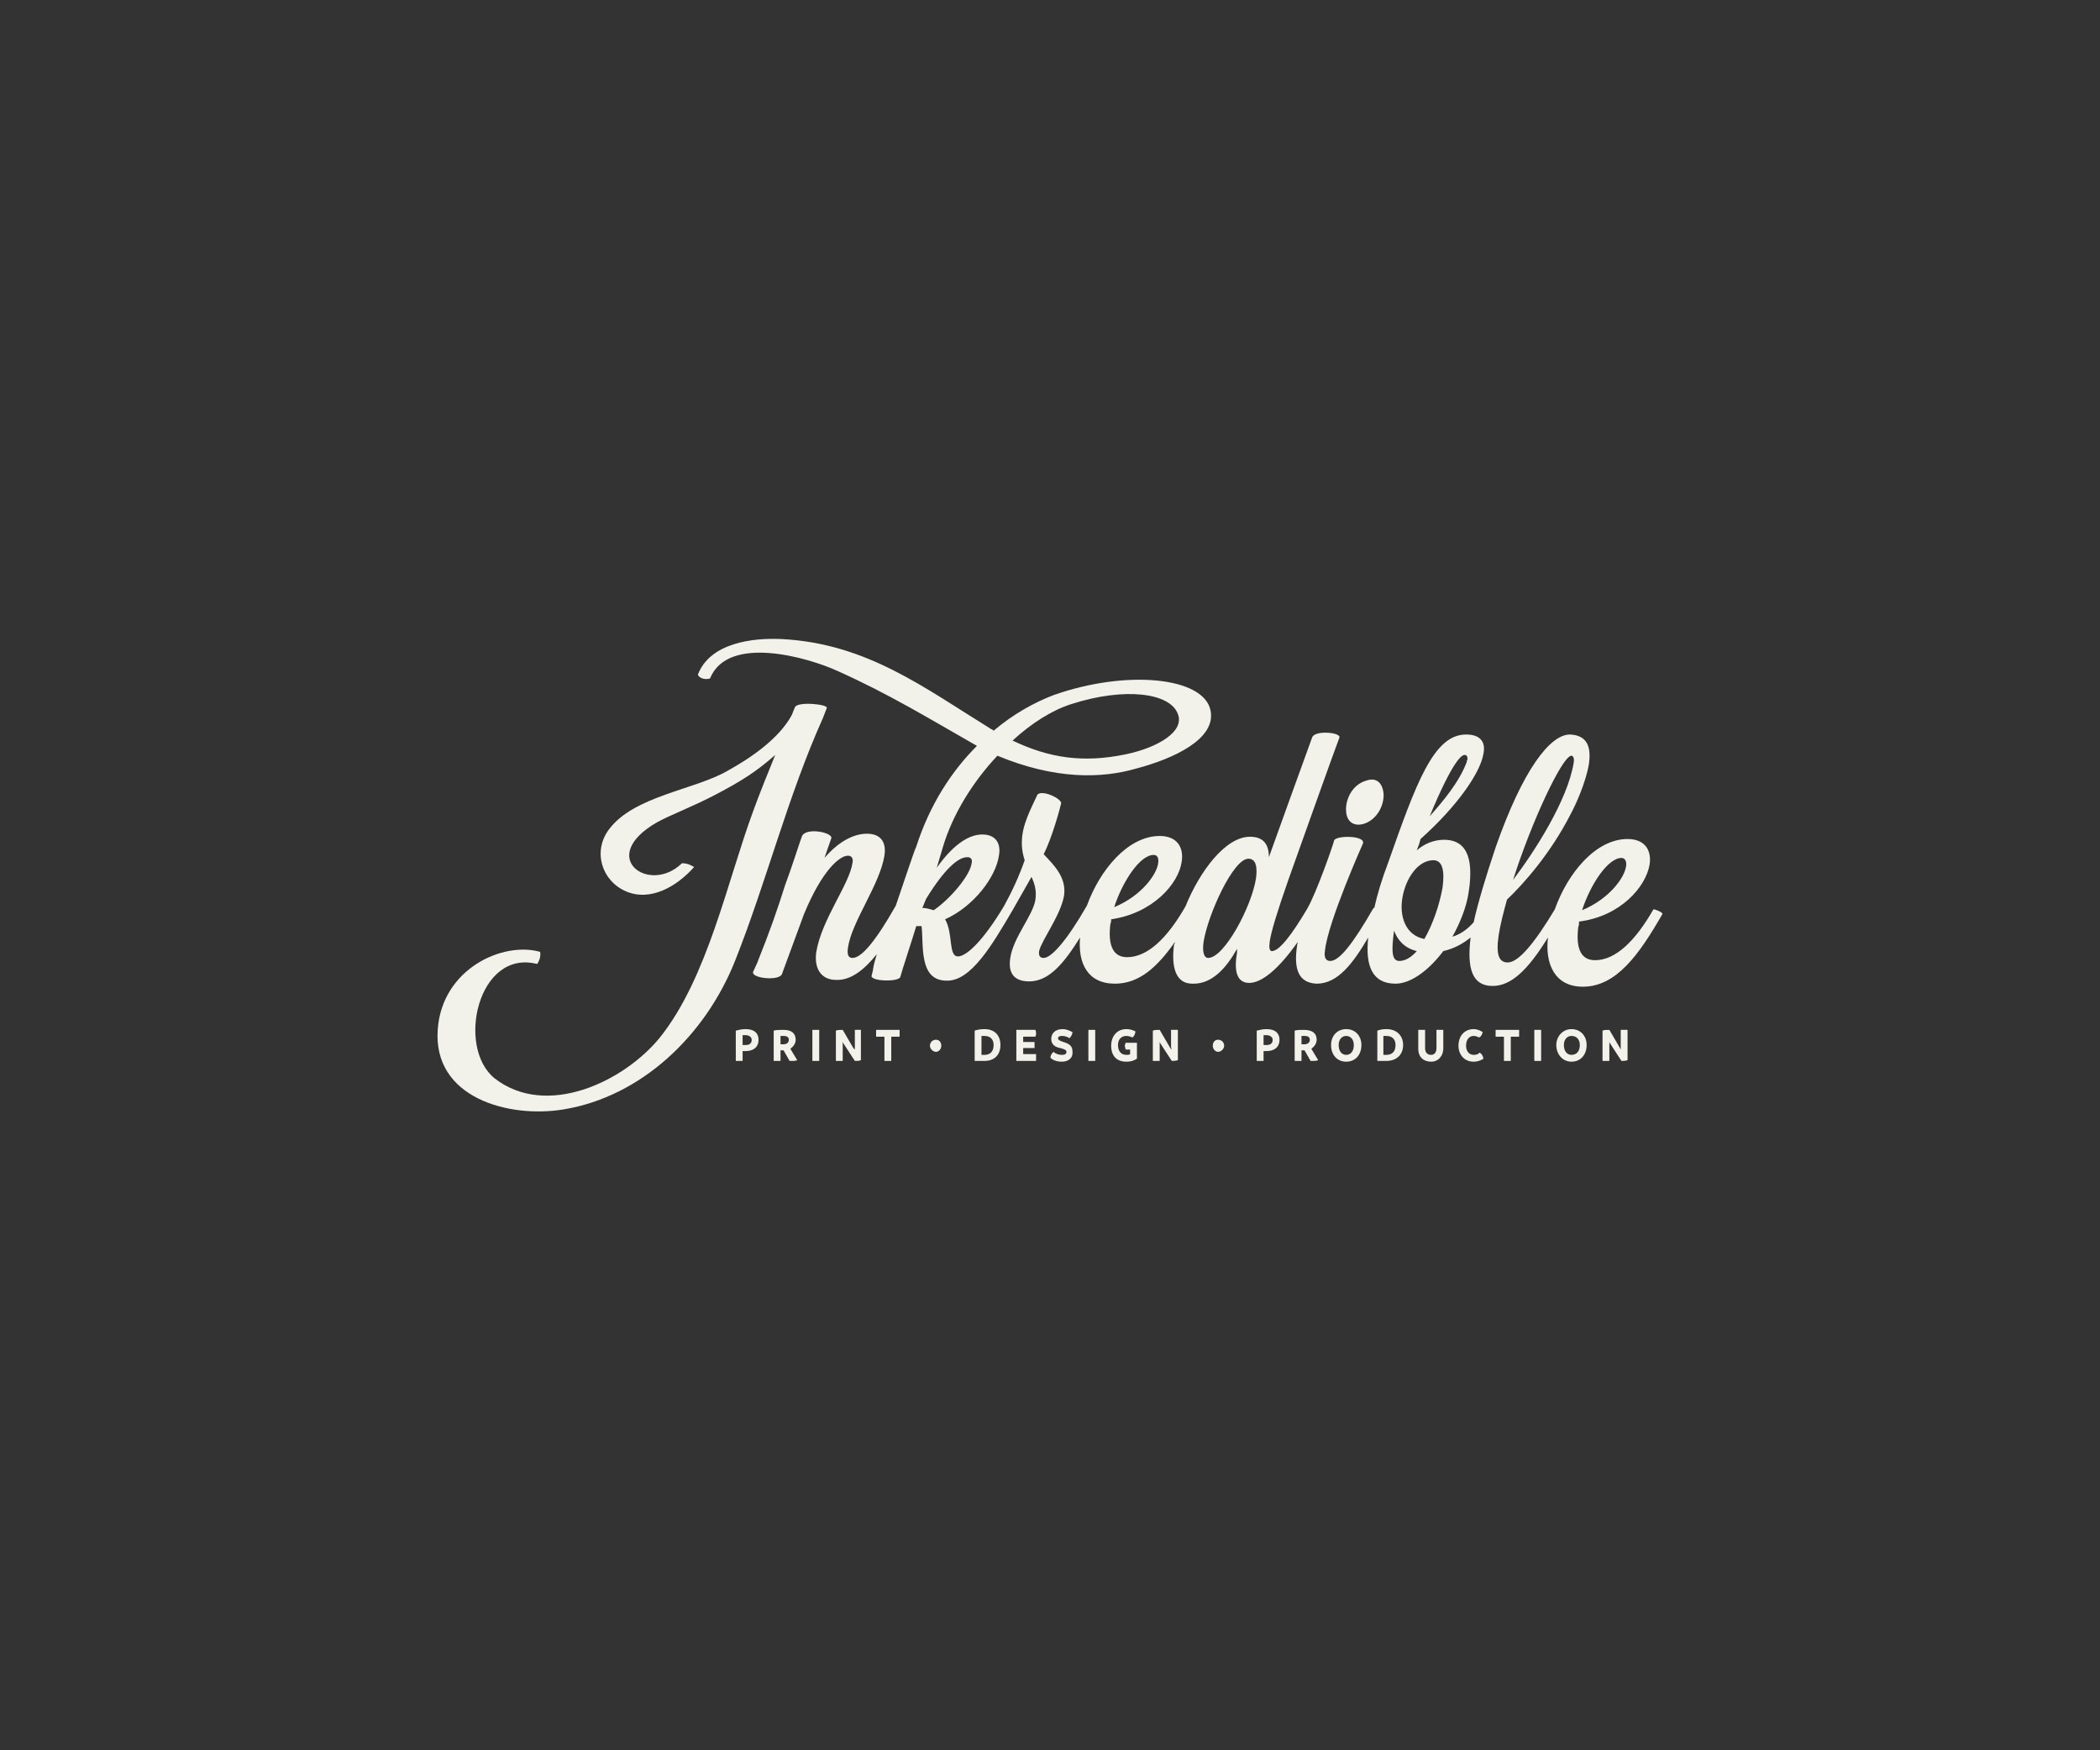 <?xml version="1.0" encoding="utf-8"?>
<svg xmlns="http://www.w3.org/2000/svg" fill="none" height="100%" overflow="visible" preserveAspectRatio="none" style="display: block;" viewBox="0 0 120 100" width="100%">
<rect x="0" y="0" width="120" height="100" fill="#333333" stroke="none"/>
<g id="Inkredible">
<g id="Vector">
<path d="M77.925 47.071C78.748 46.812 79.138 45.903 79.052 45.254C78.965 44.735 78.662 44.389 78.055 44.605C77.188 44.864 76.842 45.816 76.928 46.422C76.972 46.898 77.318 47.244 77.925 47.071Z" fill="#F2F2EB"/>
<path d="M94.477 51.961C93.438 53.778 92.311 54.86 91.141 54.86C90.231 54.86 90.058 53.994 90.188 52.956C90.231 52.869 90.231 52.783 90.231 52.653C92.614 52.35 94.044 50.662 94.261 49.408C94.391 48.586 94.001 47.936 93.004 47.936C91.184 47.936 89.581 49.883 88.844 51.961C87.674 53.908 86.764 54.989 86.157 54.989C85.681 54.989 85.464 54.6 85.638 53.432C85.724 52.869 85.897 52.177 86.114 51.398C87.024 50.533 88.584 48.802 89.754 46.508C90.058 45.946 90.621 44.691 90.794 43.653C90.924 42.744 90.751 42.008 89.711 41.965C88.584 41.965 87.024 43.956 85.464 48.412C84.901 50.1 84.468 51.528 84.208 52.696C83.818 53.129 83.428 53.388 82.994 53.518C83.428 52.739 83.774 51.874 83.904 51.095C84.208 49.278 83.948 47.98 82.518 47.98C81.954 47.98 81.391 48.196 80.958 48.586L81.088 48.239L81.174 47.936C83.211 46.119 84.598 44.172 84.771 43.047C84.901 42.398 84.598 41.965 83.774 41.965C81.911 41.965 80.914 44.778 79.311 49.321C78.964 50.23 78.704 51.095 78.531 51.874H78.488C77.318 53.908 76.538 54.903 76.018 54.903C75.844 54.903 75.628 54.816 75.714 54.297C75.888 52.653 77.881 48.196 77.881 48.196C78.054 47.72 76.321 47.72 76.234 48.023C76.234 48.109 75.238 51.009 74.674 51.961C73.851 53.345 73.114 54.34 72.681 54.34C72.551 54.34 72.508 54.167 72.551 53.821C72.638 53.215 72.984 52.09 73.634 50.23C73.634 50.23 76.408 42.441 76.538 42.138C76.624 41.835 75.108 41.706 74.978 42.138C74.891 42.355 72.508 48.975 72.508 48.975C72.508 48.196 72.161 47.807 71.424 47.807C70.038 47.807 68.564 49.754 67.741 51.787C66.701 53.605 65.574 54.687 64.404 54.687C63.495 54.687 63.321 53.821 63.451 52.783C63.495 52.696 63.495 52.609 63.495 52.523C65.878 52.177 67.351 50.489 67.524 49.234C67.654 48.412 67.264 47.763 66.268 47.763C64.448 47.763 62.844 49.711 62.108 51.744C60.938 53.778 60.071 54.73 59.638 54.73C59.465 54.73 59.334 54.643 59.378 54.34C59.508 53.735 60.635 52.263 60.808 51.138C60.938 50.1 60.201 49.408 59.638 48.802C60.114 47.893 60.591 46.119 60.635 45.903C60.678 45.6 59.378 45.037 59.248 45.47C58.771 46.465 58.511 47.071 58.425 47.677C58.338 48.283 58.425 48.758 58.554 49.148C58.251 50.013 57.861 50.879 57.385 51.744C56.171 53.778 55.218 54.643 54.741 54.643C54.178 54.643 54.481 53.345 54.005 52.523C55.651 51.787 56.908 50.1 57.081 48.888C57.211 48.196 56.908 47.677 56.128 47.677C55.261 47.677 54.351 48.412 53.528 49.581L53.875 48.412C54.438 46.508 55.608 44.648 56.995 43.177C60.331 44.561 62.974 44.475 64.924 43.912C67.048 43.35 69.518 42.225 69.171 40.581C68.781 38.677 64.361 38.244 60.201 39.715C59.075 40.148 57.904 40.797 56.778 41.749C56.734 41.706 56.691 41.662 56.648 41.662C52.791 39.282 49.541 36.773 44.688 36.513C42.998 36.427 40.571 36.73 39.878 38.547C39.965 38.763 40.311 38.85 40.571 38.763C41.611 36.21 46.248 37.595 47.851 38.331C50.755 39.629 53.095 41.056 55.825 42.614C54.395 44.042 53.138 45.946 52.358 48.369C52.228 48.629 51.578 50.619 51.188 51.744C50.061 53.735 49.238 54.73 48.718 54.73C48.545 54.73 48.371 54.643 48.458 54.124C48.675 52.653 50.278 50.533 50.538 48.888C50.668 48.066 50.278 47.633 49.541 47.633C48.718 47.633 47.851 48.153 47.115 49.018C47.115 49.018 47.375 48.239 47.505 47.893C47.591 47.547 45.988 47.244 45.815 47.807C45.685 48.153 45.251 49.537 44.861 50.576C44.385 52.09 43.951 53.302 43.345 54.816C43.258 55.076 43.171 55.206 43.041 55.509C42.868 55.898 44.558 56.071 44.688 55.638C44.818 55.292 45.945 52.22 45.945 52.22C46.985 49.711 47.981 48.888 48.458 48.888C48.675 48.888 48.761 49.061 48.718 49.278C48.545 50.533 46.941 52.523 46.638 54.427C46.508 55.509 47.071 55.985 47.765 55.985C48.631 56.028 49.411 55.379 50.105 54.513C50.018 54.816 49.931 55.076 49.888 55.379C49.888 55.465 49.845 55.552 49.801 55.768C49.801 56.071 51.361 56.114 51.448 55.812C51.535 55.465 52.055 53.908 52.358 52.912H52.661C52.791 53.994 52.488 56.028 54.091 56.028C55.478 56.071 56.691 53.994 57.861 52.004L58.944 50.1C59.118 50.489 59.248 50.879 59.161 51.441C58.988 52.35 57.904 53.562 57.731 54.73C57.601 55.552 57.904 56.071 58.815 56.071C59.984 56.071 60.851 54.946 61.718 53.562C61.588 55.033 62.151 56.201 63.711 56.201C65.098 56.201 66.138 55.249 67.134 53.821C67.134 53.864 67.134 53.908 67.091 53.951C66.918 55.249 67.178 56.201 68.131 56.201C69.258 56.244 70.081 55.292 70.688 54.211V54.427C70.471 55.638 70.774 56.158 71.381 56.158C72.074 56.158 73.028 55.422 74.154 53.821C74.154 53.908 74.111 53.994 74.111 54.081C73.938 55.292 74.154 56.158 75.238 56.201C76.451 56.201 77.318 55.033 78.184 53.562C78.011 55.163 78.401 56.201 79.744 56.201C80.654 56.201 81.694 55.379 82.474 54.34C83.038 54.211 83.558 53.951 84.034 53.562C83.818 55.336 84.121 56.331 85.291 56.331C86.331 56.331 87.284 55.465 88.454 53.562C88.281 55.076 88.844 56.374 90.448 56.374C92.354 56.374 93.654 54.557 94.997 52.22C95.041 52.134 94.521 51.917 94.477 51.961ZM92.657 49.018C92.874 49.018 92.961 49.234 92.918 49.494C92.831 50.143 91.964 51.355 90.404 52.004C90.881 50.533 91.877 49.018 92.657 49.018ZM89.797 43.177C89.884 43.177 89.971 43.306 89.927 43.566C89.581 45.73 87.674 48.672 86.461 50.273C87.501 46.984 89.278 43.177 89.797 43.177ZM83.688 43.133C83.818 43.133 83.861 43.22 83.861 43.393C83.818 43.436 83.818 43.48 83.818 43.523C83.384 44.691 82.431 45.816 81.694 46.638C83.081 43.306 83.558 43.133 83.688 43.133ZM65.921 48.845C66.138 48.845 66.224 49.018 66.181 49.321C66.094 49.97 65.228 51.182 63.668 51.831C64.144 50.359 65.141 48.845 65.921 48.845ZM61.198 40.234C64.275 39.239 66.874 39.585 67.308 40.797C67.698 41.792 66.181 42.701 64.361 43.09C61.891 43.609 59.941 43.306 57.861 42.311C58.944 41.316 60.114 40.581 61.198 40.234ZM53.355 52.004C53.181 51.961 52.965 51.874 52.705 51.874L52.921 51.355C54.005 49.581 54.785 48.975 55.261 48.975H55.348C55.521 49.018 55.565 49.148 55.521 49.321C55.435 50.013 54.308 51.355 53.355 52.004ZM69.041 54.73C68.781 54.73 68.694 54.34 68.781 53.778C69.041 52.22 70.471 49.061 71.338 49.061C71.771 49.061 71.858 49.537 71.771 50.186C71.511 51.831 69.951 54.73 69.041 54.73ZM79.961 54.903C79.484 54.903 79.528 54.211 79.658 53.172C79.874 53.735 80.264 54.167 80.958 54.34C80.654 54.687 80.308 54.903 79.961 54.903ZM81.391 53.648C80.308 53.432 79.961 52.35 80.134 51.312C80.308 50.23 81.001 49.148 81.911 49.148C82.431 49.148 82.561 49.754 82.431 50.706C82.258 51.701 81.868 52.826 81.391 53.648Z" fill="#F2F2EB"/>
<path d="M47.245 40.451C47.331 40.234 45.555 40.061 45.425 40.408C45.338 40.624 45.295 40.71 45.251 40.84C44.515 42.225 42.825 43.35 41.568 44.042C39.705 45.124 36.238 45.47 34.808 47.374C33.855 48.629 34.375 50.316 35.761 50.922C37.148 51.528 38.665 50.663 39.661 49.538C39.445 49.408 39.272 49.321 38.968 49.321C37.105 51.139 34.072 48.975 37.538 46.985C38.318 46.552 39.618 46.076 41.005 45.34C42.305 44.648 43.171 44.129 44.298 43.134C43.995 43.869 43.301 45.6 43.041 46.336C41.568 50.316 40.441 55.855 37.712 59.273C35.632 61.826 31.212 63.903 28.265 61.61C26.055 59.836 27.312 54.211 30.692 55.076C30.822 54.903 30.908 54.643 30.865 54.384C28.742 53.778 25.275 55.336 25.015 58.797C24.712 62.735 29.088 63.903 32.208 63.384C36.672 62.648 40.311 59.143 42.001 54.903C43.821 50.316 44.991 45.557 47.028 41.013L47.245 40.451Z" fill="#F2F2EB"/>
<path d="M53.485 59.403C53.658 59.403 53.788 59.533 53.788 59.749C53.788 59.922 53.658 60.095 53.485 60.095C53.312 60.095 53.139 59.922 53.139 59.749C53.139 59.533 53.312 59.403 53.485 59.403Z" fill="#F2F2EB"/>
<path d="M69.606 59.403C69.779 59.403 69.952 59.533 69.952 59.749C69.952 59.922 69.779 60.095 69.606 60.095C69.432 60.095 69.302 59.922 69.302 59.749C69.302 59.533 69.432 59.403 69.606 59.403Z" fill="#F2F2EB"/>
<path d="M43.345 59.403C43.345 59.836 43.042 60.052 42.609 60.052H42.435V60.615H42.045V58.884C42.219 58.84 42.392 58.797 42.609 58.797C43.129 58.797 43.345 59.057 43.345 59.403ZM42.955 59.403C42.955 59.273 42.825 59.143 42.609 59.143H42.435V59.706H42.609C42.869 59.706 42.955 59.576 42.955 59.403Z" fill="#F2F2EB"/>
<path d="M45.554 60.571C45.467 60.615 45.337 60.615 45.251 60.615H45.121L44.774 60.009H44.601V60.615H44.211V58.884C44.384 58.84 44.557 58.84 44.774 58.84C45.251 58.84 45.467 59.057 45.467 59.403C45.467 59.619 45.337 59.792 45.164 59.922L45.554 60.571ZM44.601 59.663H44.774C44.991 59.663 45.077 59.533 45.077 59.403C45.077 59.273 44.991 59.187 44.774 59.187H44.601V59.663Z" fill="#F2F2EB"/>
<path d="M46.422 60.615V58.84H46.812V60.615H46.422Z" fill="#F2F2EB"/>
<path d="M49.195 58.84V60.571C49.109 60.615 48.979 60.615 48.849 60.615L48.199 59.619L48.155 59.533V60.615H47.765V58.884C47.852 58.84 48.025 58.84 48.155 58.84L48.762 59.879L48.849 59.966V58.84H49.195Z" fill="#F2F2EB"/>
<path d="M51.406 59.23H50.929V60.615H50.539V59.23H50.063V58.84H51.406V59.23Z" fill="#F2F2EB"/>
<path d="M57.168 59.706C57.168 60.268 56.822 60.615 56.258 60.615H55.695V58.884C55.825 58.84 55.998 58.797 56.258 58.797C56.865 58.797 57.168 59.187 57.168 59.706ZM56.778 59.706C56.778 59.403 56.605 59.187 56.258 59.187H56.085V60.268H56.258C56.605 60.268 56.778 60.052 56.778 59.706Z" fill="#F2F2EB"/>
<path d="M59.204 60.615H58.077V58.84H59.161C59.204 58.927 59.204 58.97 59.204 59.057C59.204 59.1 59.204 59.143 59.161 59.23H58.467V59.533H59.117V59.879H58.467V60.225H59.204V60.615Z" fill="#F2F2EB"/>
<path d="M60.028 60.441C60.028 60.268 60.114 60.182 60.201 60.095C60.288 60.182 60.461 60.268 60.678 60.268C60.851 60.268 60.938 60.225 60.938 60.095C60.938 60.009 60.894 59.965 60.591 59.879C60.331 59.836 60.071 59.706 60.071 59.36C60.071 59.014 60.331 58.797 60.721 58.797C60.981 58.797 61.198 58.927 61.284 58.97C61.284 59.1 61.198 59.23 61.111 59.316C60.981 59.23 60.851 59.187 60.678 59.187C60.548 59.187 60.461 59.23 60.461 59.316C60.461 59.403 60.504 59.446 60.764 59.533C61.068 59.619 61.284 59.749 61.284 60.052C61.328 60.441 61.068 60.658 60.678 60.658C60.331 60.658 60.114 60.528 60.028 60.441Z" fill="#F2F2EB"/>
<path d="M62.194 60.615V58.84H62.584V60.615H62.194Z" fill="#F2F2EB"/>
<path d="M64.968 59.576V60.485C64.838 60.571 64.665 60.658 64.361 60.658C63.798 60.658 63.495 60.312 63.495 59.749C63.495 59.187 63.841 58.797 64.361 58.797C64.621 58.797 64.795 58.884 64.881 58.927C64.881 59.057 64.795 59.23 64.708 59.273C64.621 59.23 64.491 59.187 64.361 59.187C64.101 59.187 63.885 59.36 63.885 59.706C63.885 60.052 64.058 60.268 64.361 60.268C64.448 60.268 64.535 60.268 64.578 60.225V59.965H64.318C64.318 59.879 64.275 59.836 64.275 59.749C64.275 59.706 64.318 59.619 64.318 59.576H64.968Z" fill="#F2F2EB"/>
<path d="M67.307 58.84V60.571C67.177 60.615 67.047 60.615 66.96 60.615L66.31 59.619L66.267 59.533V60.615H65.877V58.884C65.963 58.84 66.137 58.84 66.267 58.84L66.874 59.879L66.96 59.966L66.917 59.836V58.84H67.307Z" fill="#F2F2EB"/>
<path d="M73.114 59.403C73.114 59.836 72.81 60.052 72.377 60.052H72.204V60.615H71.814V58.884C71.987 58.84 72.16 58.797 72.377 58.797C72.897 58.797 73.114 59.057 73.114 59.403ZM72.724 59.403C72.724 59.273 72.594 59.143 72.377 59.143H72.204V59.706H72.377C72.637 59.706 72.724 59.576 72.724 59.403Z" fill="#F2F2EB"/>
<path d="M75.324 60.571C75.238 60.615 75.108 60.615 74.978 60.615H74.891L74.544 60.009H74.371V60.615H73.981V58.884C74.111 58.84 74.328 58.84 74.501 58.84C75.021 58.84 75.238 59.057 75.238 59.403C75.238 59.619 75.108 59.792 74.934 59.922L75.324 60.571ZM74.371 59.663H74.544C74.761 59.663 74.848 59.533 74.848 59.403C74.848 59.273 74.761 59.187 74.544 59.187H74.371V59.663Z" fill="#F2F2EB"/>
<path d="M76.061 59.706C76.061 59.187 76.408 58.797 76.928 58.797C77.448 58.797 77.795 59.187 77.795 59.706C77.795 60.268 77.448 60.658 76.928 60.658C76.408 60.658 76.061 60.268 76.061 59.706ZM77.361 59.706C77.361 59.403 77.188 59.187 76.928 59.187C76.668 59.187 76.495 59.403 76.495 59.706C76.495 60.052 76.668 60.268 76.928 60.268C77.188 60.268 77.361 60.052 77.361 59.706Z" fill="#F2F2EB"/>
<path d="M80.178 59.706C80.178 60.268 79.788 60.615 79.225 60.615H78.705V58.884C78.835 58.84 78.965 58.797 79.225 58.797C79.831 58.797 80.178 59.187 80.178 59.706ZM79.745 59.706C79.745 59.403 79.571 59.187 79.225 59.187H79.051V60.268H79.225C79.571 60.268 79.745 60.052 79.745 59.706Z" fill="#F2F2EB"/>
<path d="M81.044 59.922V58.84H81.434V59.879C81.434 60.139 81.564 60.268 81.781 60.268C81.954 60.268 82.084 60.139 82.084 59.879V58.84H82.474V59.879C82.474 60.355 82.171 60.658 81.781 60.658C81.348 60.658 81.044 60.398 81.044 59.922Z" fill="#F2F2EB"/>
<path d="M83.342 59.749C83.342 59.187 83.688 58.797 84.208 58.797C84.425 58.797 84.598 58.884 84.728 58.97C84.685 59.1 84.642 59.23 84.512 59.273C84.425 59.23 84.338 59.187 84.208 59.187C83.948 59.187 83.775 59.403 83.775 59.749C83.775 60.052 83.948 60.268 84.208 60.268C84.382 60.268 84.468 60.225 84.555 60.139C84.685 60.225 84.728 60.312 84.772 60.485C84.642 60.571 84.468 60.658 84.208 60.658C83.688 60.658 83.342 60.268 83.342 59.749Z" fill="#F2F2EB"/>
<path d="M86.807 59.23H86.33V60.615H85.94V59.23H85.464V58.84H86.807V59.23Z" fill="#F2F2EB"/>
<path d="M87.675 60.615V58.84H88.065V60.615H87.675Z" fill="#F2F2EB"/>
<path d="M88.932 59.706C88.932 59.187 89.322 58.797 89.798 58.797C90.318 58.797 90.665 59.187 90.665 59.706C90.665 60.268 90.318 60.658 89.798 60.658C89.322 60.658 88.932 60.268 88.932 59.706ZM90.275 59.706C90.275 59.403 90.102 59.187 89.798 59.187C89.538 59.187 89.365 59.403 89.365 59.706C89.365 60.052 89.538 60.268 89.798 60.268C90.102 60.268 90.275 60.052 90.275 59.706Z" fill="#F2F2EB"/>
<path d="M93.003 58.84V60.571C92.873 60.615 92.743 60.615 92.656 60.615L92.006 59.619L91.963 59.533V60.615H91.573V58.884C91.66 58.84 91.833 58.84 91.963 58.84L92.57 59.879L92.613 59.966V58.84H93.003Z" fill="#F2F2EB"/>
</g>
</g>
</svg>